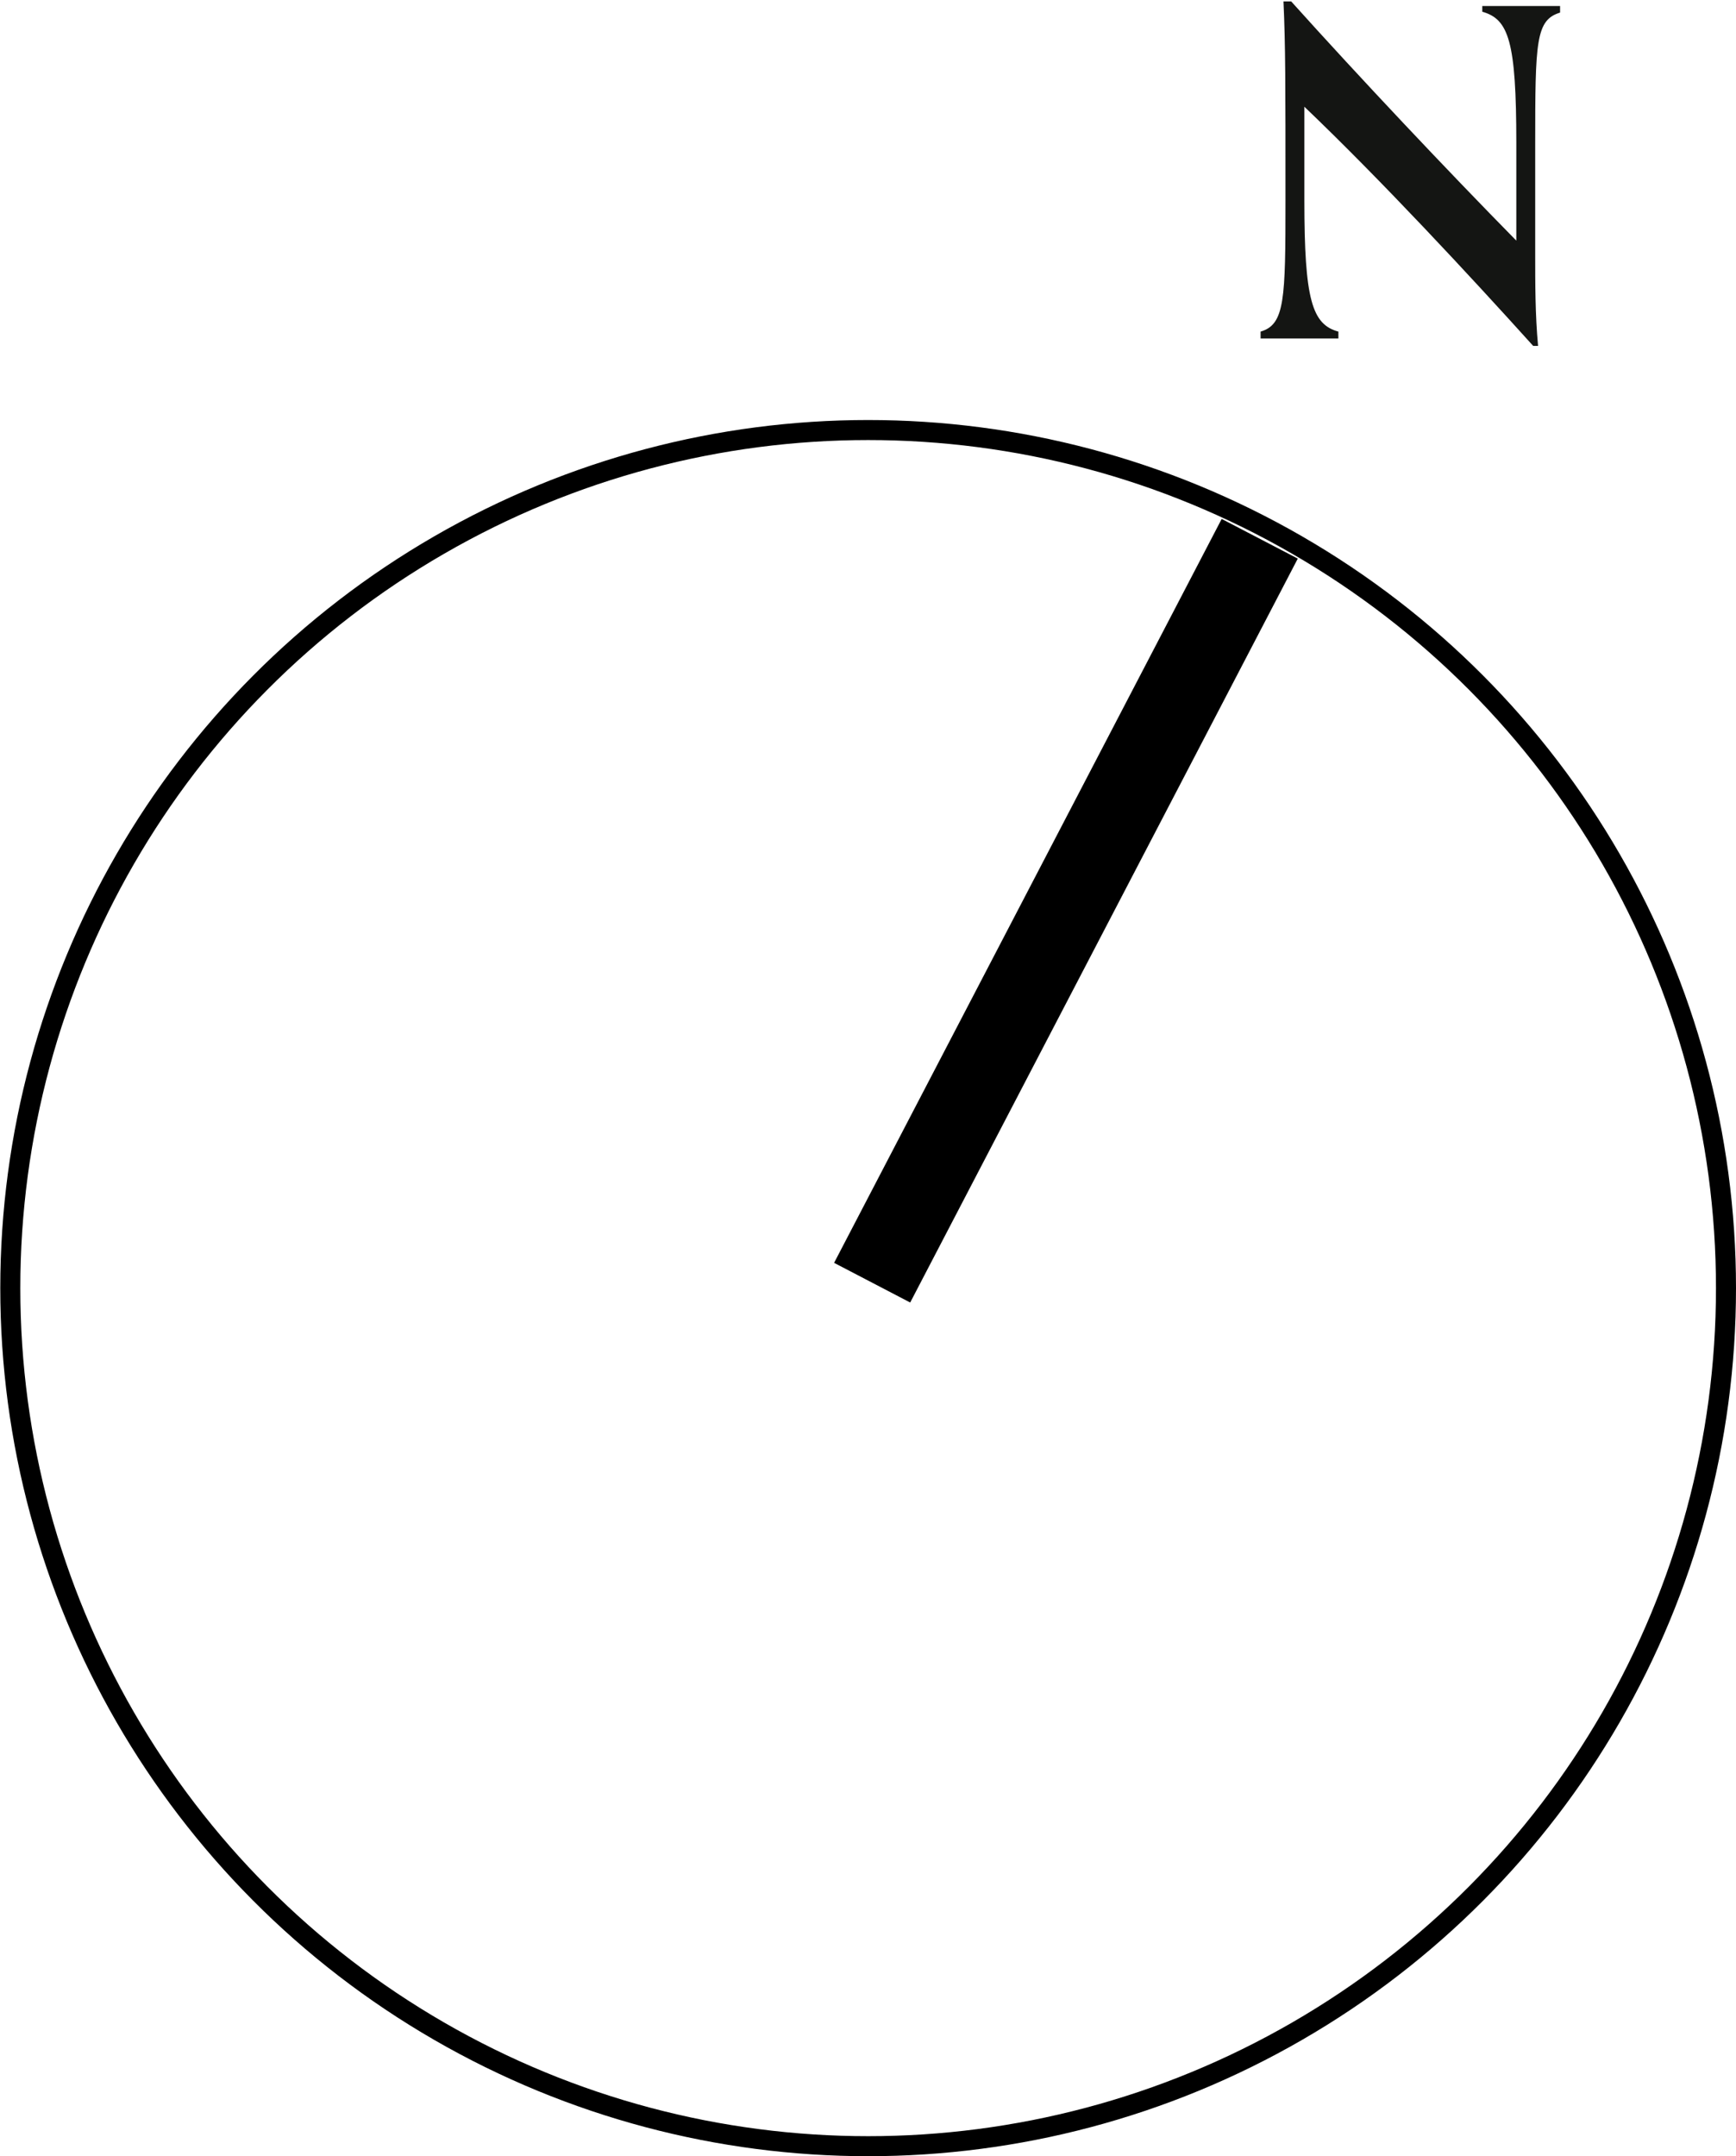 <svg xmlns="http://www.w3.org/2000/svg" viewBox="0 0 60.69 75.36"><defs><style>.cls-1,.cls-2{fill:none;stroke:#000;stroke-linejoin:round;}.cls-1{stroke-width:0.7px;}.cls-2{stroke-width:3px;}.cls-3{fill:#141513;}</style></defs><g id="Layer_2" data-name="Layer 2"><g id="Layer_1-2" data-name="Layer 1"><circle class="cls-1" cx="30.35" cy="45.02" r="29.99"/><line class="cls-2" x1="30.49" y1="44.83" x2="44.04" y2="18.83"/><path class="cls-3" d="M53.6,12.09c-2.21-2.45-5.31-5.79-8-8.36V7c0,3.48.27,4.34,1.19,4.59v.24c-.35,0-.89,0-1.47,0s-.92,0-1.25,0v-.24c.85-.25.87-1.12.87-4.61,0-4.11,0-5.39-.07-6.93h.27c2.41,2.68,5.45,5.9,7.87,8.36V5c0-3.57-.27-4.33-1.19-4.59V.21c.35,0,.89,0,1.47,0s.92,0,1.25,0V.44c-.85.26-.87,1-.87,4.61V8.86c0,1.06,0,2.14.1,3.23Z"/></g></g></svg>